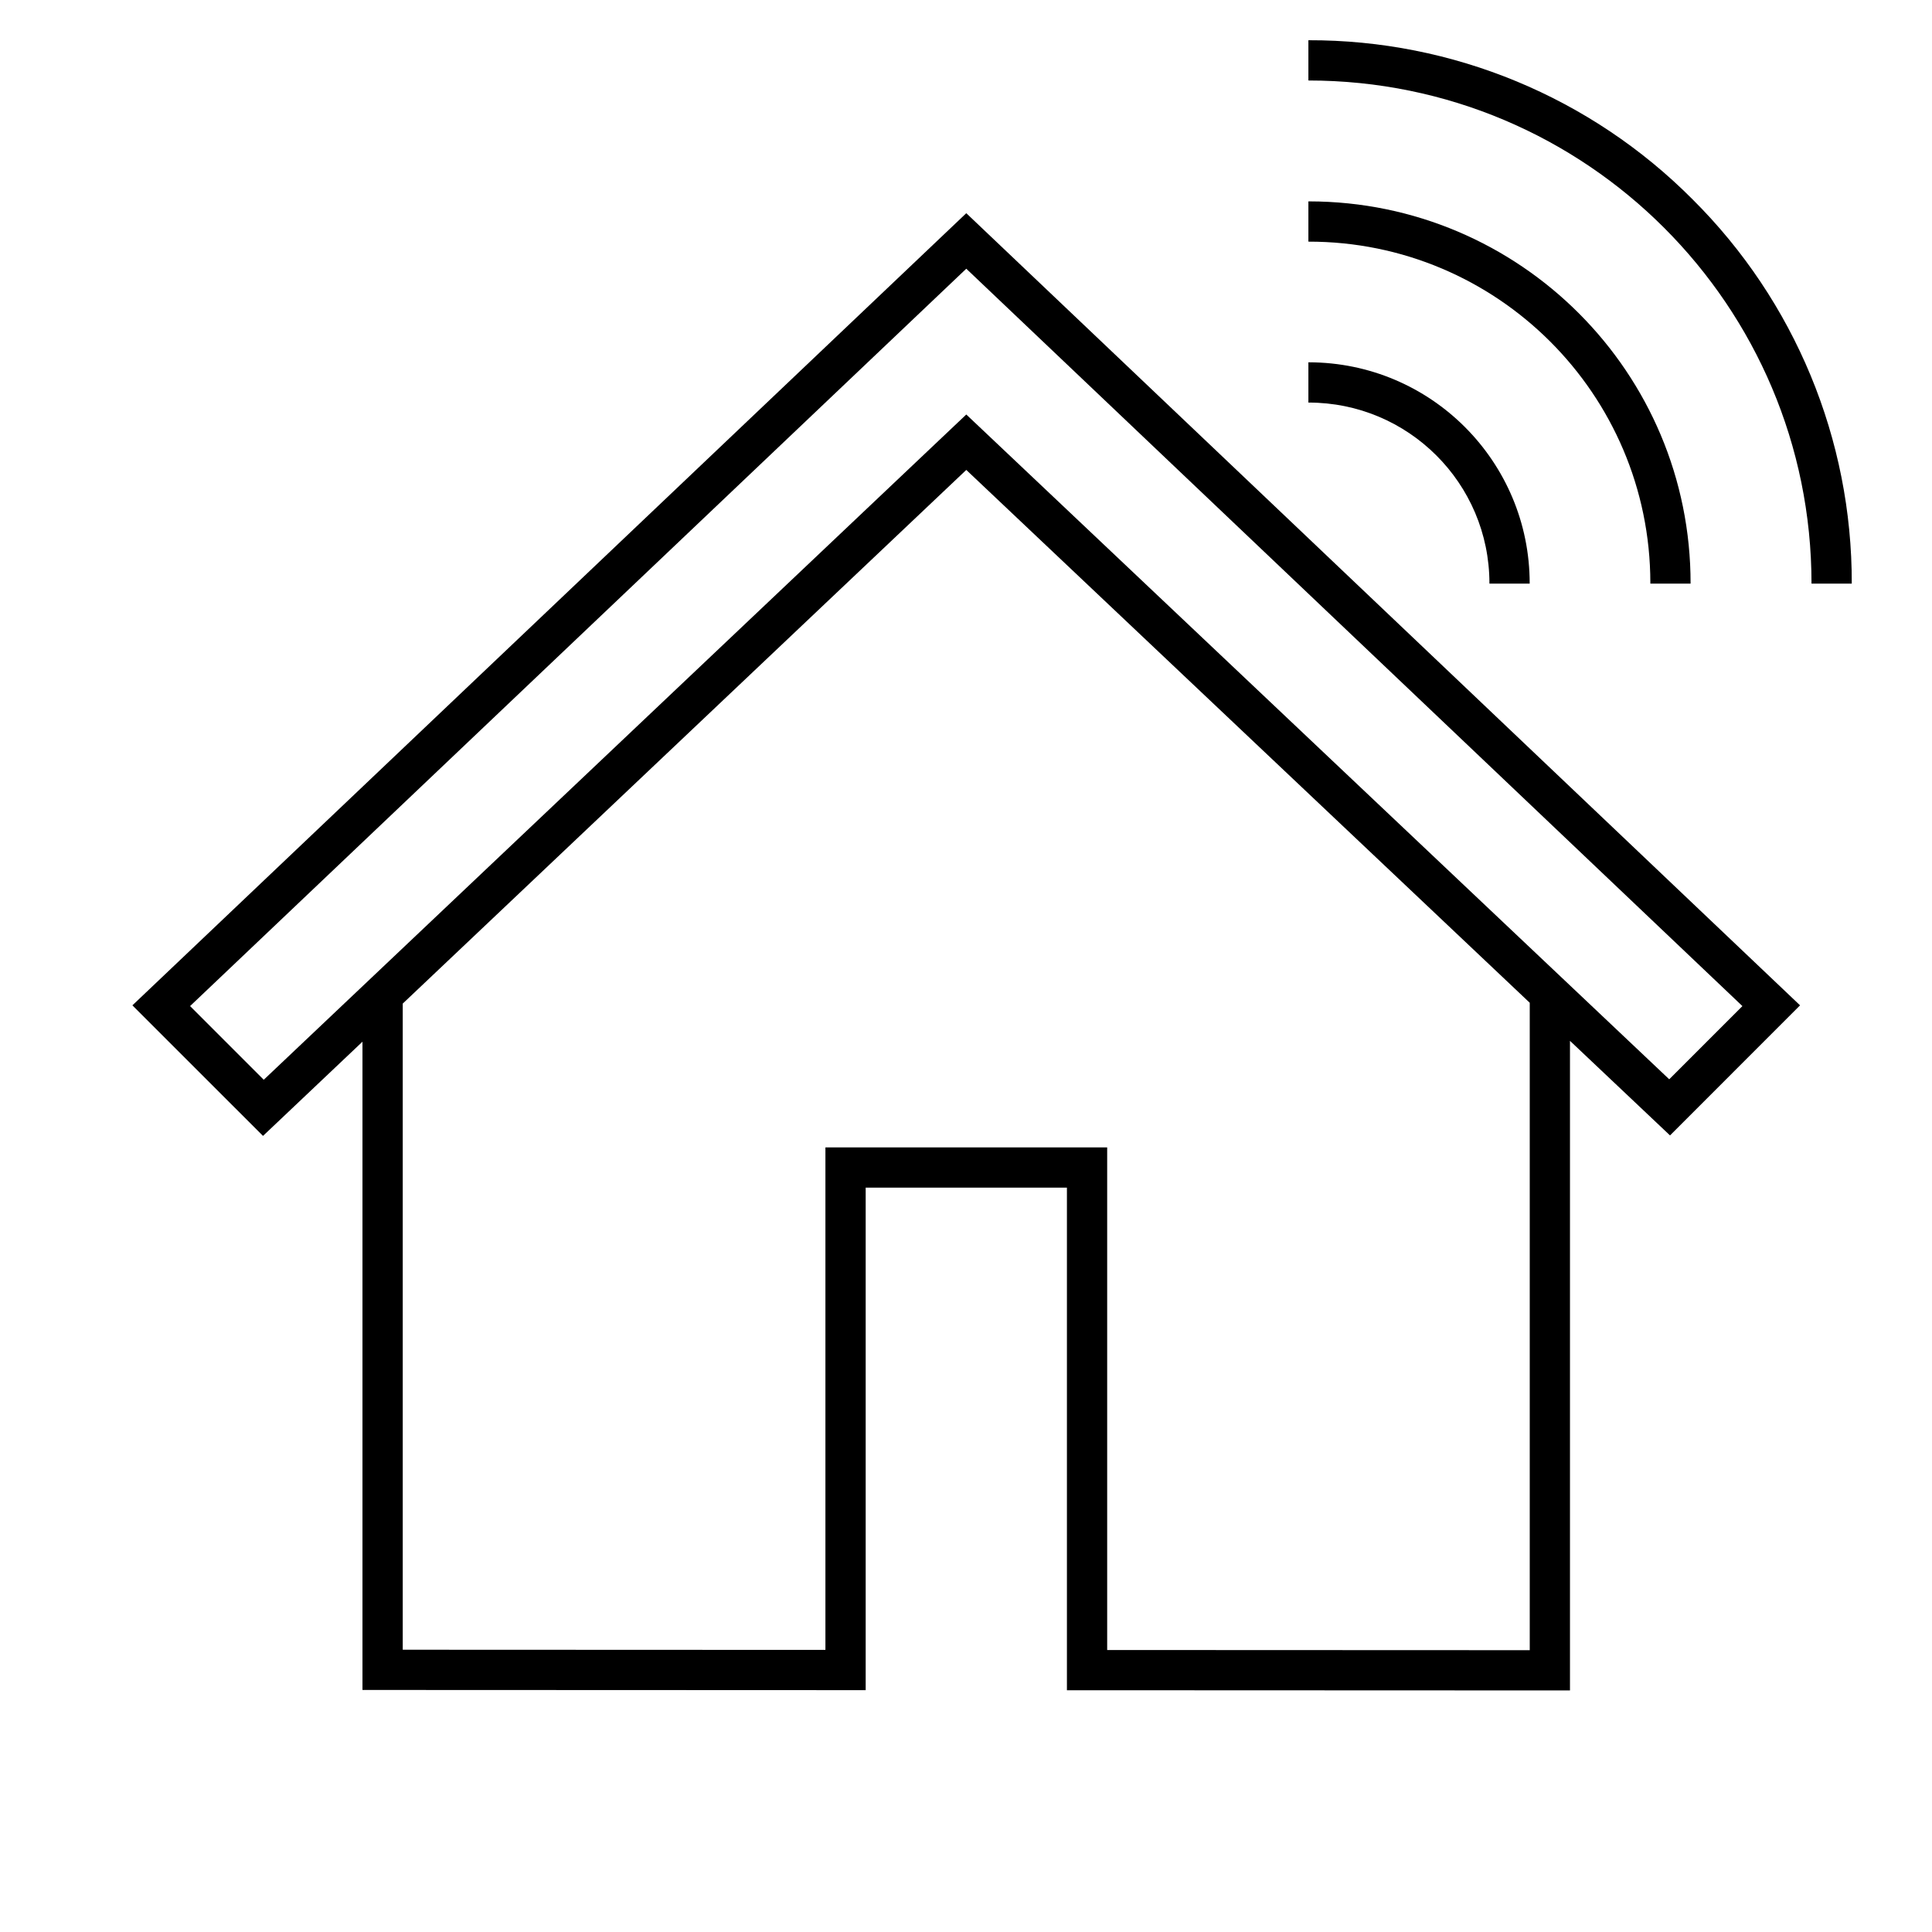 <svg width="68" height="68" xmlns="http://www.w3.org/2000/svg" xmlns:xlink="http://www.w3.org/1999/xlink" xml:space="preserve" overflow="hidden"><g><g><path d="M4.66 35.385 9.257 39.98 12.758 36.664 12.758 59.481 30.469 59.488 30.469 41.801 37.552 41.801 37.552 59.491 55.258 59.498 55.258 36.634 58.779 39.963 63.356 35.385 34.01 7.504ZM53.842 58.081 38.969 58.075 38.969 40.384 29.052 40.384 29.052 58.071 14.175 58.065 14.175 35.323 34.01 16.54 53.842 35.294ZM58.751 37.987 34.01 14.589 9.283 38.004 6.69 35.411 34.01 9.458 61.327 35.411Z" fill="#000000" fill-rule="nonzero" fill-opacity="1"/><path d="M59.574 7.018C55.995 3.419 51.126 1.402 46.051 1.416L46.051 2.833C55.831 2.833 63.759 10.761 63.759 20.541L65.176 20.541C65.189 15.466 63.172 10.596 59.574 7.018Z" fill="#000000" fill-rule="nonzero" fill-opacity="1"/><path d="M58.087 20.541 59.503 20.541C59.511 13.119 53.501 7.096 46.079 7.088 46.07 7.088 46.06 7.088 46.051 7.088L46.051 8.505C52.69 8.497 58.078 13.872 58.087 20.511 58.087 20.521 58.087 20.531 58.087 20.541Z" fill="#000000" fill-rule="nonzero" fill-opacity="1"/><path d="M52.423 20.541 53.84 20.541C53.843 16.243 50.363 12.756 46.065 12.752 46.06 12.752 46.056 12.752 46.051 12.752L46.051 14.169C49.566 14.165 52.418 17.011 52.423 20.525 52.423 20.531 52.423 20.536 52.423 20.541Z" fill="#000000" fill-rule="nonzero" fill-opacity="1"/></g></g></svg>